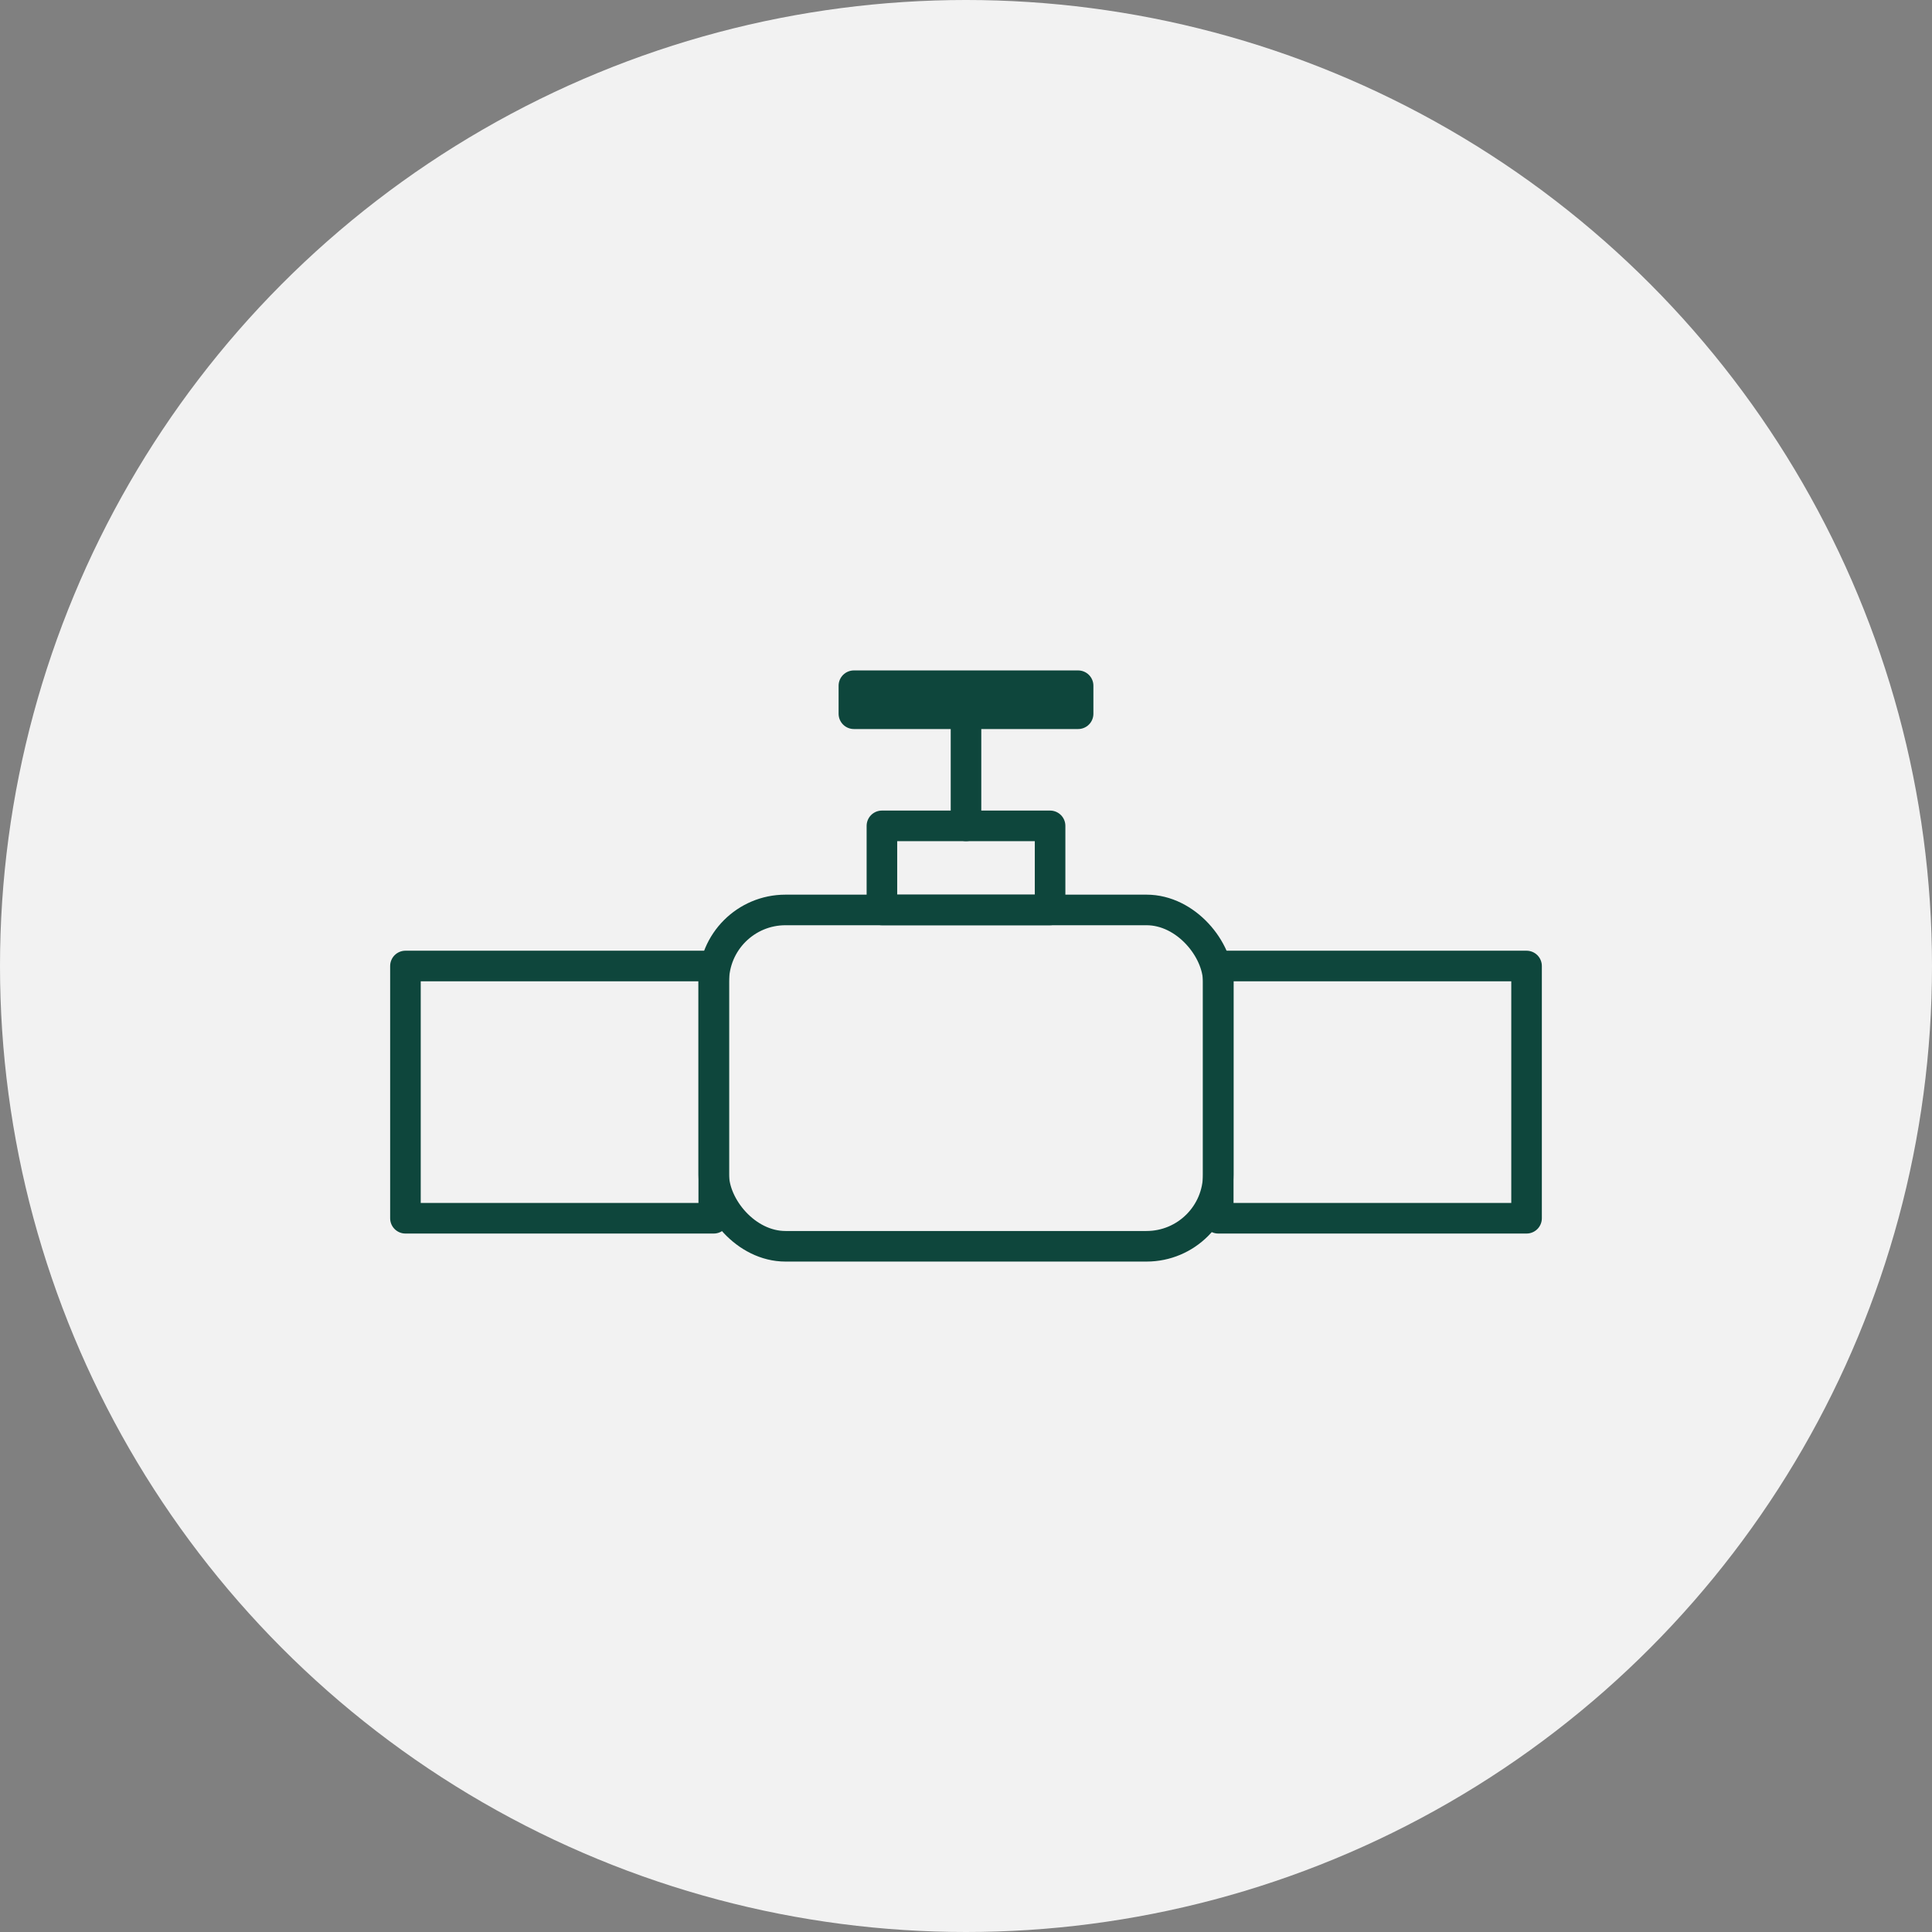 <svg xmlns="http://www.w3.org/2000/svg" viewBox="0 0 189.56 189.56"><rect x="0" y="0" width="189.56" height="189.56" fill="#808080" stroke="none"/><defs><style>.cls-1{fill:#f2f2f2;}.cls-2{fill:none;stroke:#0e463c;stroke-linecap:round;stroke-linejoin:round;stroke-width:3px;}</style></defs><g id="Capa_2" data-name="Capa 2"><g id="Capa_1-2" data-name="Capa 1"><circle class="cls-1" cx="94.78" cy="94.78" r="94.78"/><rect class="cls-2" x="70.03" y="89.28" width="49.5" height="33" rx="7.04"/><rect class="cls-2" x="86.53" y="81.03" width="16.5" height="8.25"/><rect class="cls-2" x="83.78" y="67.28" width="22" height="2.75"/><rect class="cls-2" x="119.53" y="94.78" width="30.25" height="24.75"/><rect class="cls-2" x="39.78" y="94.78" width="30.25" height="24.75"/><line class="cls-2" x1="94.78" y1="70.03" x2="94.78" y2="81.03"/></g></g></svg>